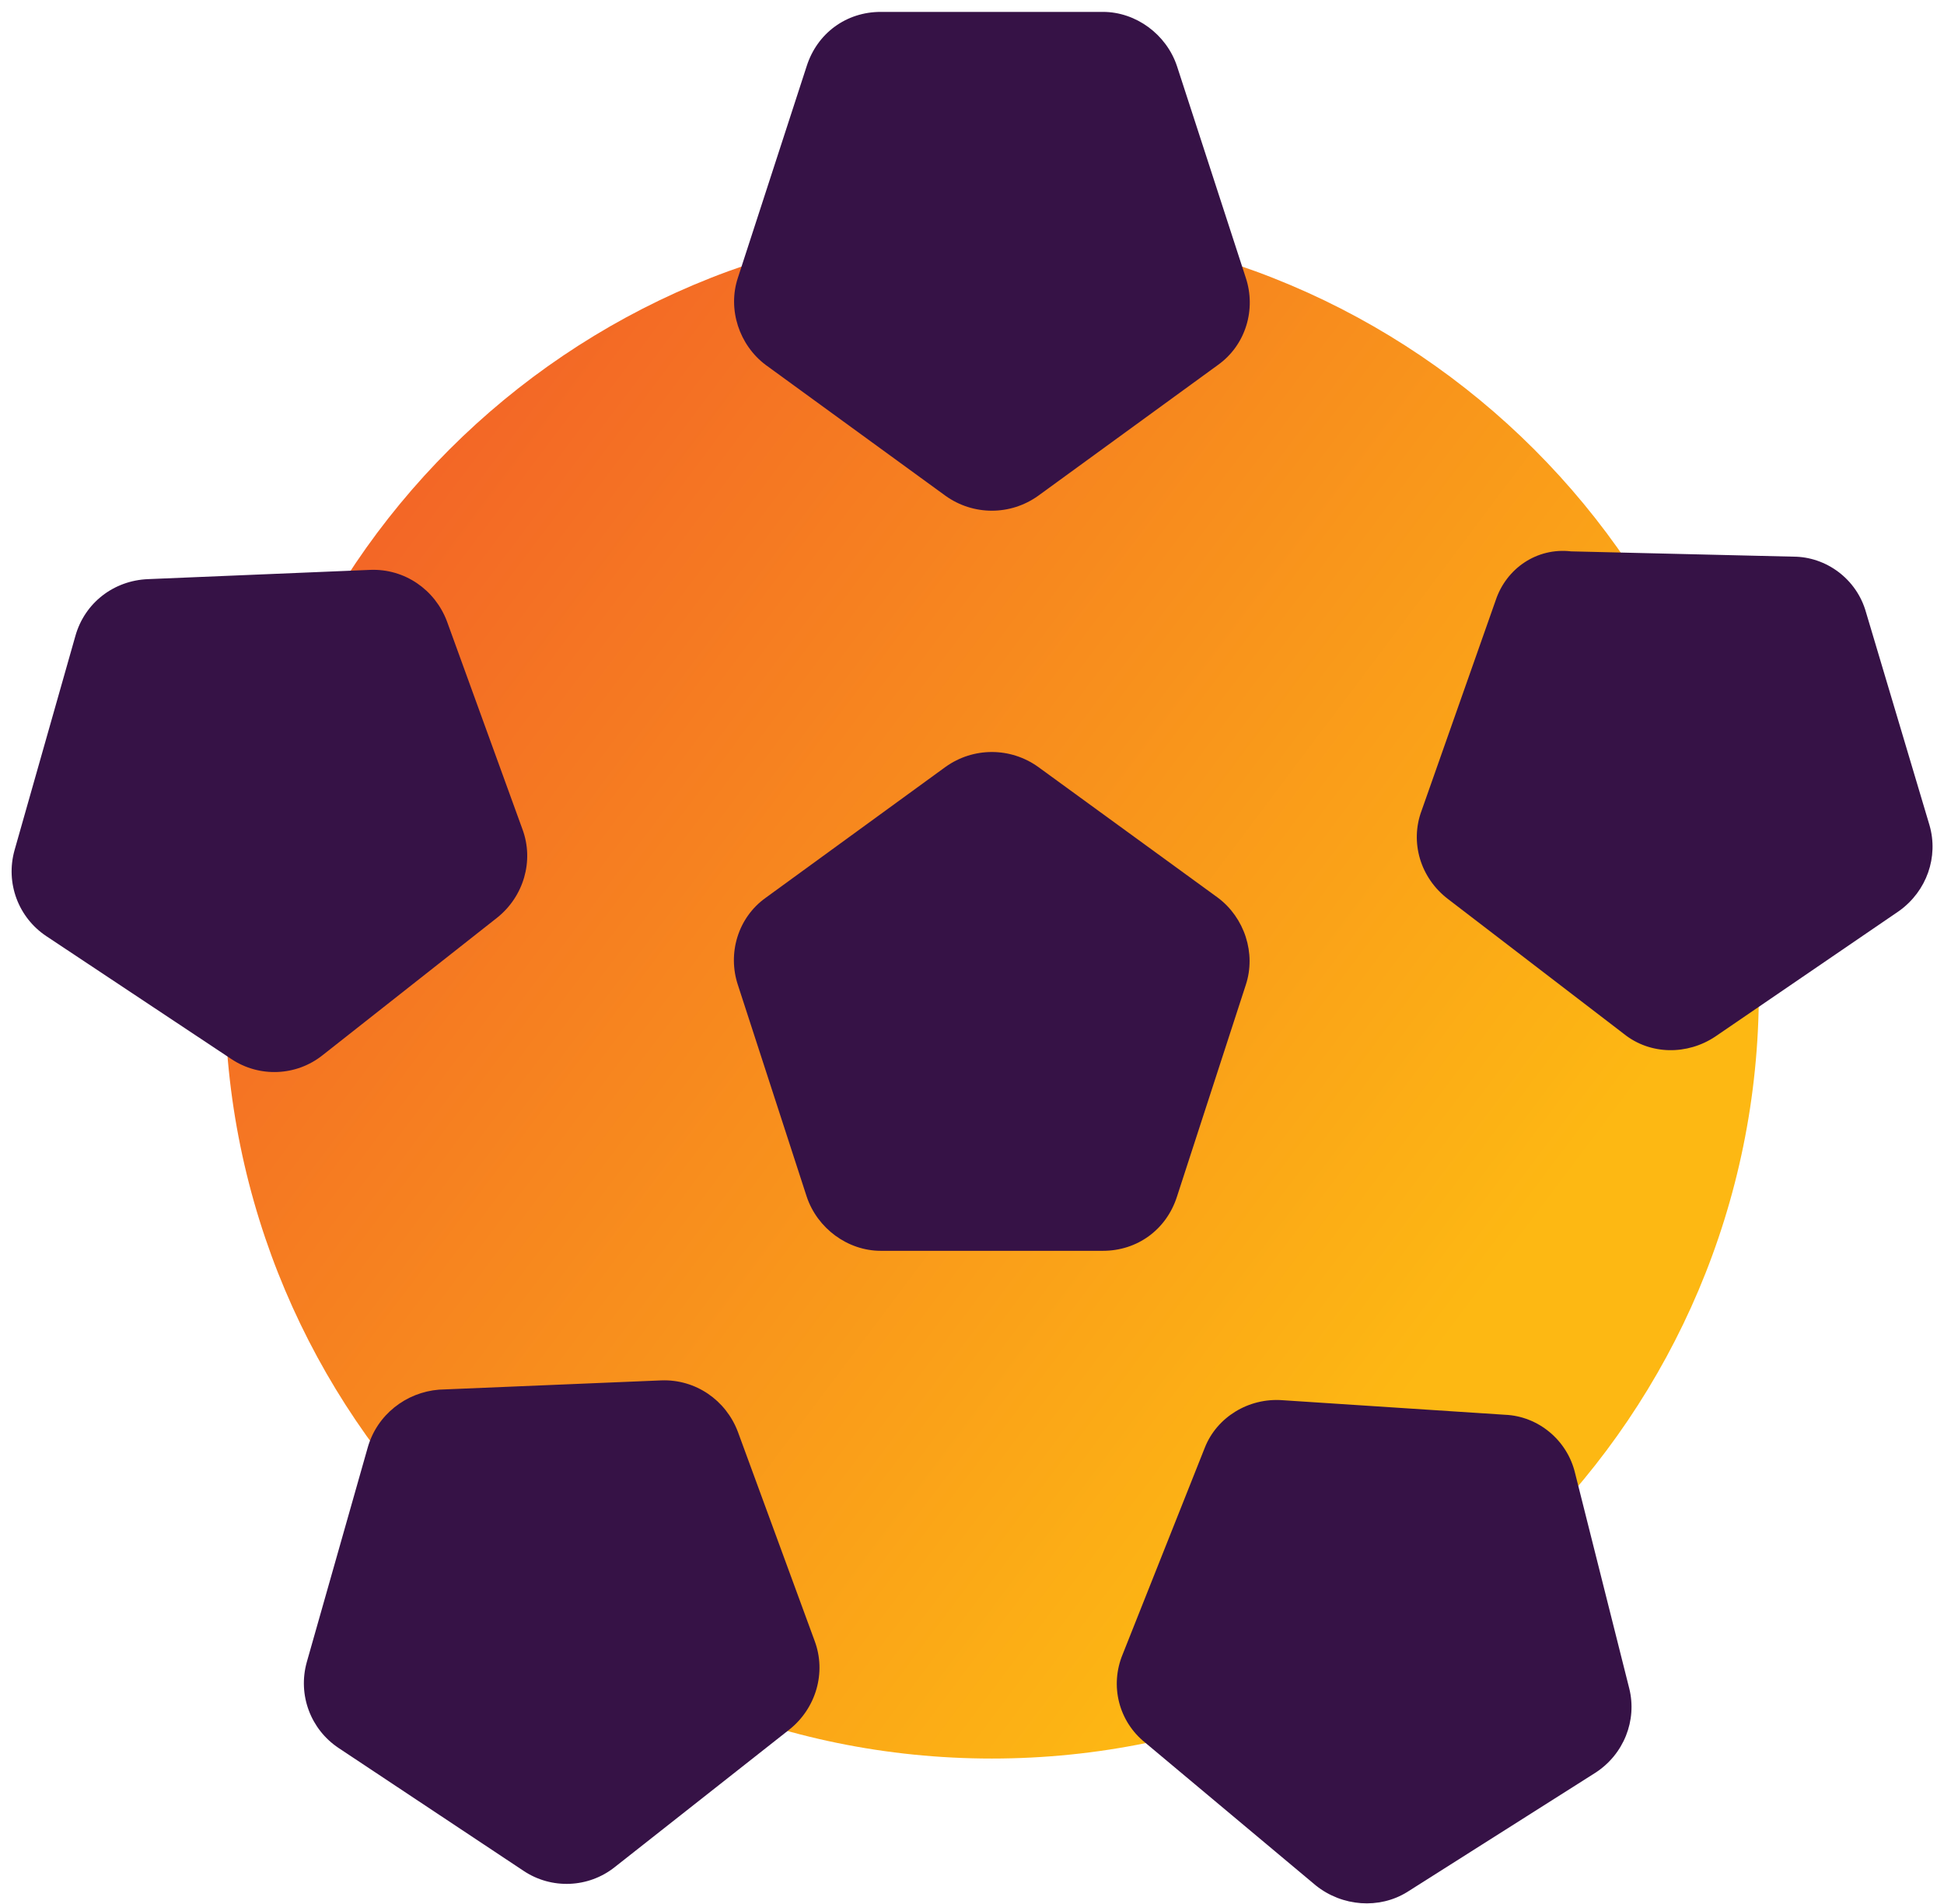 <svg width="147" height="144" viewBox="0 0 147 144" fill="none" xmlns="http://www.w3.org/2000/svg">
<path d="M75 133C107.033 133 133 107.033 133 75C133 42.968 107.033 17 75 17C42.968 17 17 42.968 17 75C17 107.033 42.968 133 75 133Z" fill="url(#paint0_linear_134_788)"/>
<path d="M71.5 58L57.9 67.9C55.8 69.4 55 72.1 55.8 74.5L61 90.5C61.8 92.9 64.1 94.6 66.6 94.6H83.4C86 94.6 88.2 93 89 90.5L94.2 74.5C95 72.1 94.1 69.4 92.1 67.9L78.5 58C76.4 56.5 73.6 56.5 71.5 58Z" fill="#361246"/>
<path d="M78.5 37.5L92.1 27.6C94.2 26.1 95 23.4 94.2 21L89 5C88.2 2.6 85.9 0.9 83.4 0.9H66.6C64 0.9 61.8 2.5 61 5L55.8 21C55 23.4 55.9 26.1 57.9 27.6L71.5 37.5C73.6 39 76.4 39 78.5 37.5Z" fill="#361246"/>
<path d="M113.1 45.4L107.5 61.3C106.6 63.7 107.4 66.4 109.5 68L122.8 78.2C124.8 79.8 127.6 79.8 129.7 78.4L143.6 68.9C145.7 67.4 146.6 64.8 145.9 62.4L141.1 46.3C140.4 43.8 138.1 42.1 135.6 42.1L118.8 41.7C116.2 41.4 113.9 43 113.1 45.4Z" fill="#361246"/>
<path d="M91.1 109.5L84.9 125.1C83.9 127.5 84.6 130.2 86.6 131.8L99.5 142.6C101.5 144.2 104.3 144.4 106.4 143.1L120.6 134.1C122.8 132.7 123.8 130.1 123.2 127.7L119.1 111.4C118.5 108.9 116.3 107.1 113.8 107L97 105.9C94.4 105.7 92 107.2 91.1 109.5Z" fill="#361246"/>
<path d="M5.7 48.1L1.1 64.3C0.4 66.8 1.4 69.4 3.5 70.8L17.5 80.1C19.6 81.5 22.4 81.4 24.4 79.8L37.6 69.4C39.6 67.8 40.4 65.1 39.5 62.7L33.8 47C32.9 44.6 30.6 43 28 43.1L11.2 43.8C8.6 43.9 6.4 45.6 5.7 48.1Z" fill="#361246"/>
<path d="M27.8 109.5L23.2 125.7C22.5 128.2 23.5 130.8 25.6 132.2L39.6 141.5C41.7 142.9 44.5 142.8 46.5 141.2L59.7 130.8C61.7 129.2 62.5 126.5 61.6 124.1L55.8 108.3C54.9 105.9 52.6 104.3 50 104.4L33.2 105.1C30.7 105.3 28.5 107 27.8 109.5Z" fill="#361246"/>
<defs>
<linearGradient id="paint0_linear_134_788" x1="-3.686" y1="15.86" x2="109.855" y2="101.197" gradientUnits="userSpaceOnUse">
<stop stop-color="#EF462E"/>
<stop offset="1" stop-color="#FDB813"/>
</linearGradient>
</defs>
</svg>
